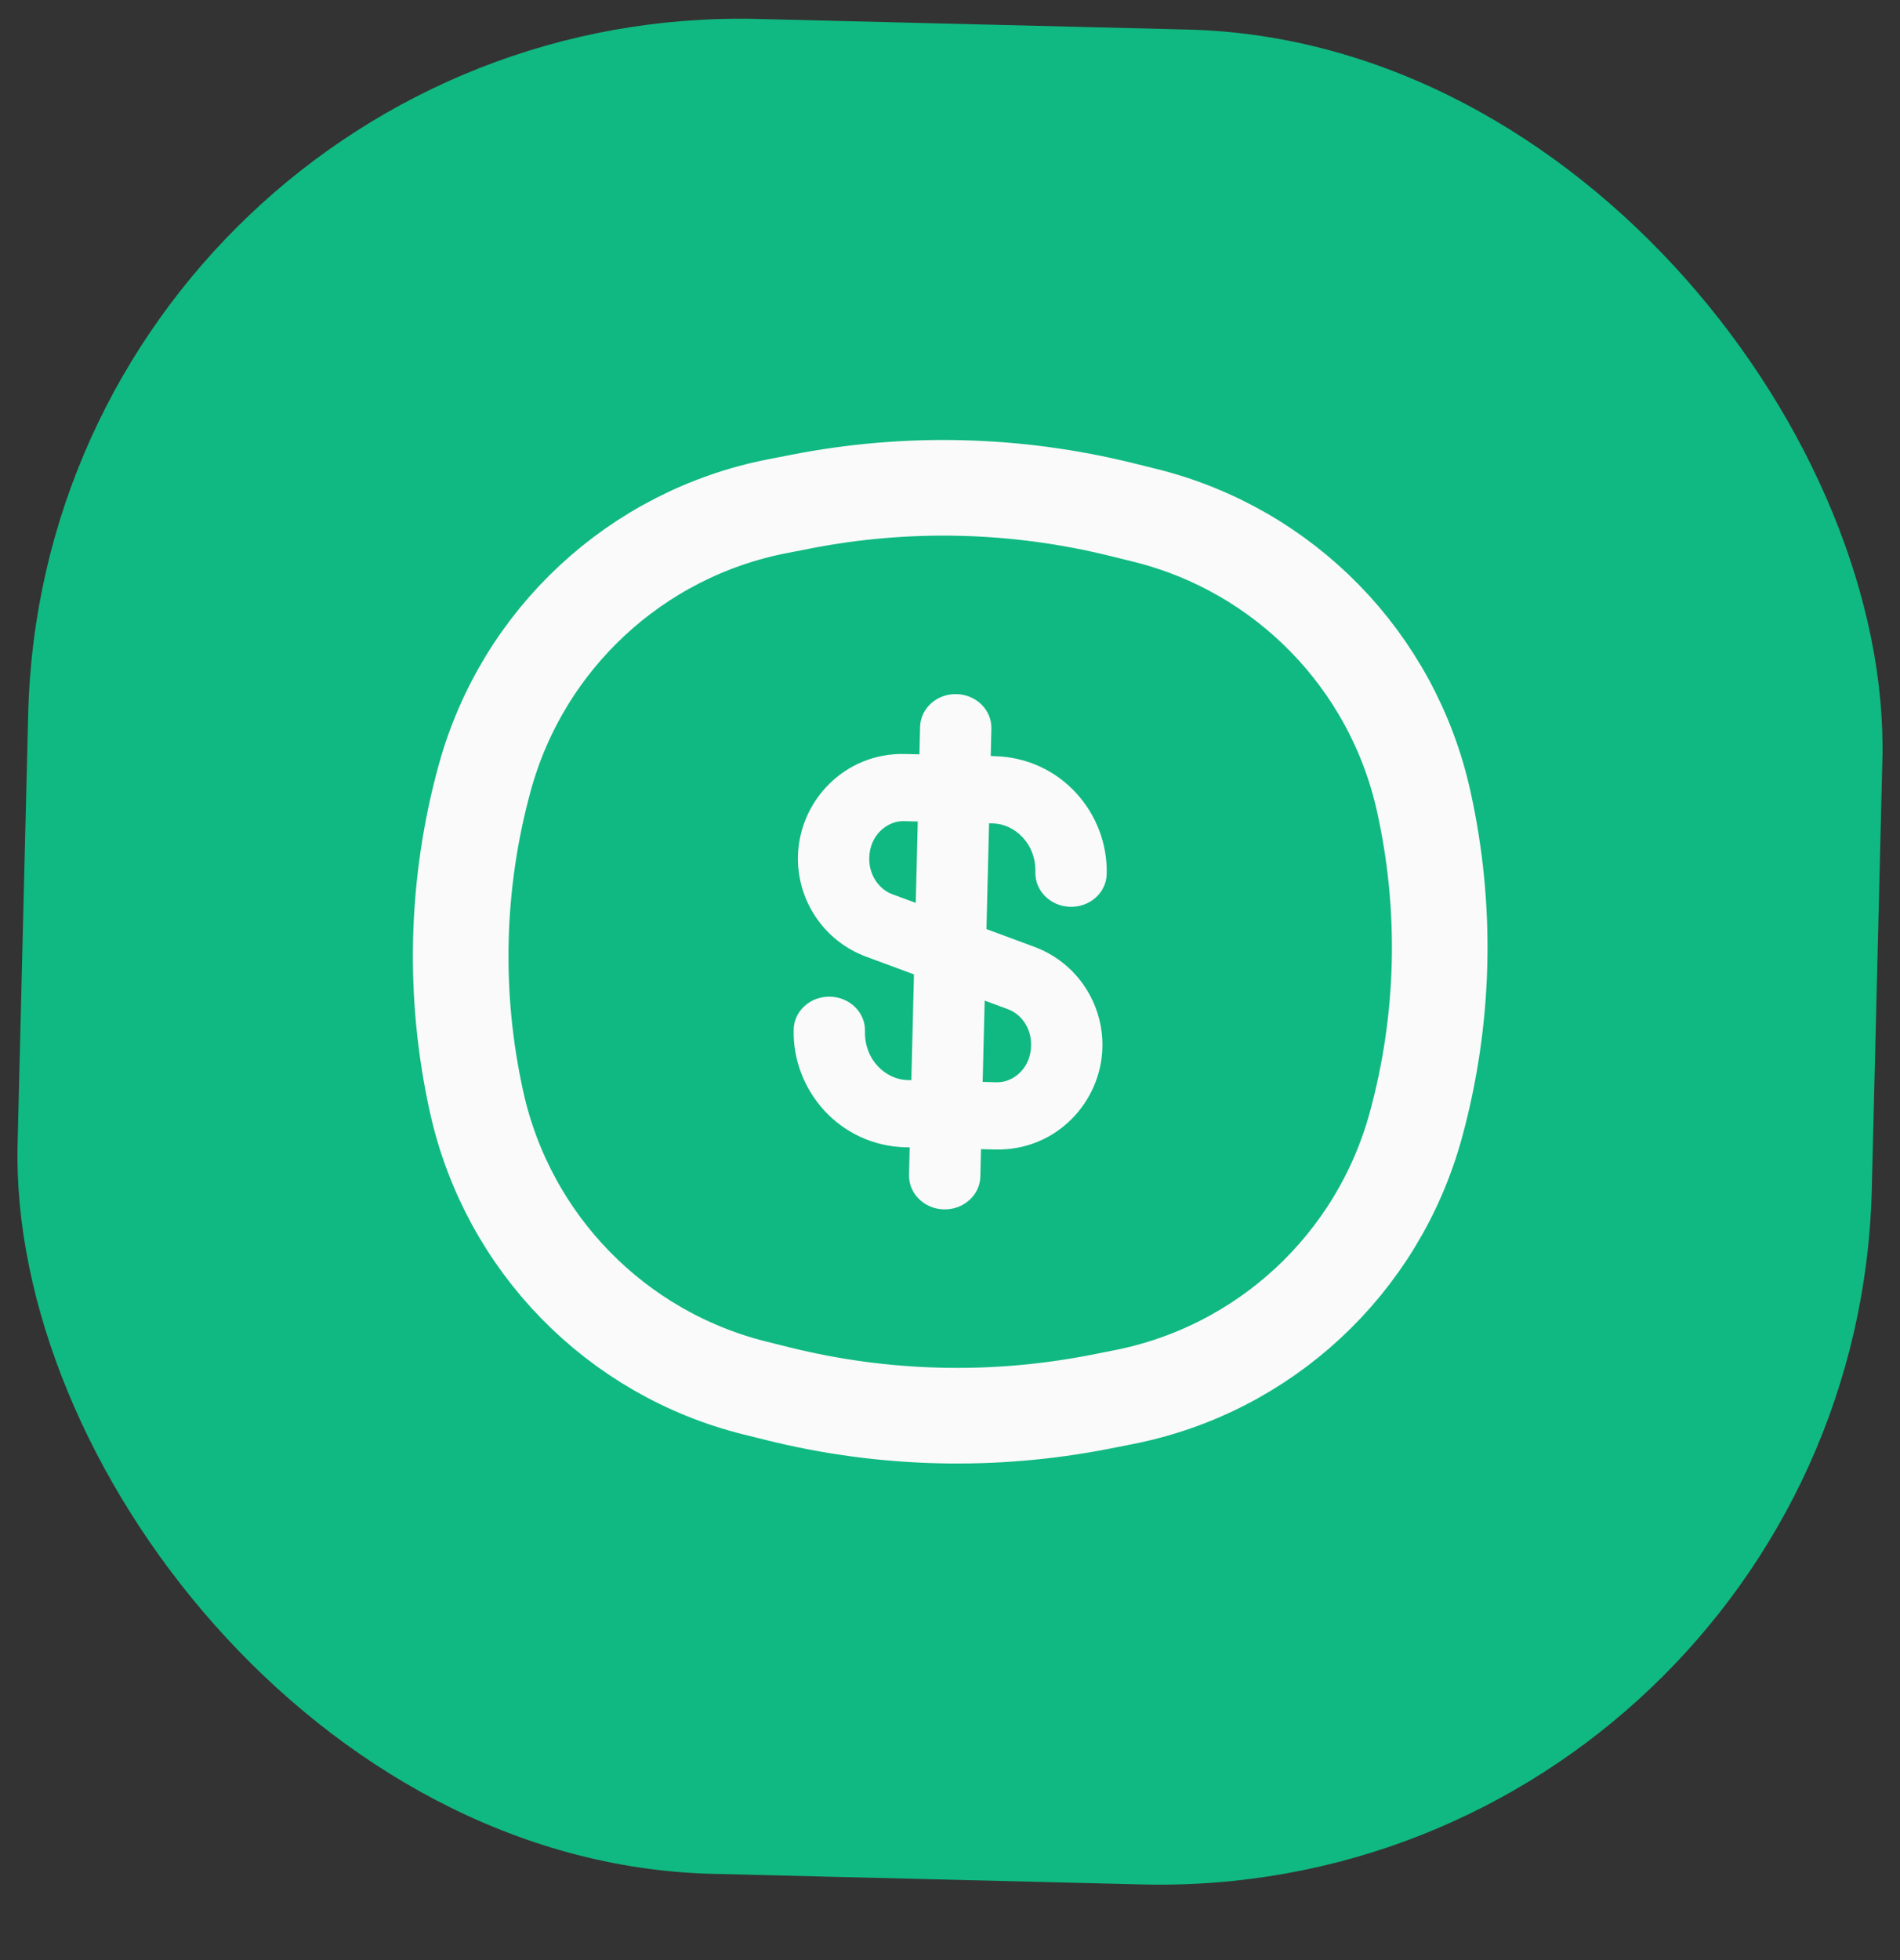 <svg width="32" height="33" viewBox="0 0 32 33" fill="none" xmlns="http://www.w3.org/2000/svg">
<rect x="0" y="0" width="32" height="33" fill="#333333" stroke="none"/>
<rect x="0.771" y="0.023" width="31.238" height="31.238" rx="12" transform="rotate(1.414 0.771 0.023)" fill="#10B981"/>
<path d="M8.164 13.095C8.806 10.759 10.714 8.988 13.09 8.523L13.486 8.446C15.276 8.095 17.121 8.141 18.891 8.579L19.283 8.676C21.634 9.258 23.452 11.121 23.977 13.485C24.379 15.291 24.333 17.168 23.843 18.953C23.201 21.288 21.293 23.059 18.916 23.524L18.521 23.602C16.731 23.952 14.886 23.907 13.115 23.468L12.724 23.371C10.373 22.789 8.555 20.926 8.029 18.562C7.628 16.756 7.674 14.879 8.164 13.095Z" stroke="#FAFAFA" stroke-width="1.61"/>
<path fill-rule="evenodd" clip-rule="evenodd" d="M16.11 11.686C16.442 11.694 16.705 11.954 16.697 12.267L16.686 12.729L16.752 12.731C17.869 12.759 18.665 13.694 18.639 14.716C18.632 15.029 18.357 15.275 18.025 15.267C17.693 15.259 17.431 14.999 17.438 14.687C17.451 14.194 17.081 13.871 16.724 13.863L16.658 13.861L16.614 15.642L17.418 15.94C18.148 16.21 18.585 16.908 18.567 17.635C18.544 18.561 17.782 19.378 16.76 19.353L16.522 19.347L16.511 19.81C16.503 20.122 16.228 20.369 15.896 20.361C15.565 20.353 15.302 20.093 15.31 19.78L15.321 19.317L15.254 19.316C14.137 19.288 13.342 18.353 13.367 17.331C13.375 17.018 13.65 16.772 13.981 16.78C14.313 16.788 14.576 17.048 14.568 17.36C14.556 17.853 14.925 18.175 15.282 18.184L15.349 18.186L15.393 16.405L14.589 16.107C13.858 15.836 13.421 15.139 13.439 14.412C13.462 13.486 14.224 12.669 15.246 12.694L15.485 12.7L15.496 12.237C15.504 11.925 15.779 11.678 16.11 11.686ZM15.457 13.831L15.218 13.825C14.956 13.819 14.65 14.046 14.64 14.441C14.633 14.744 14.814 14.975 15.025 15.054L15.423 15.201L15.457 13.831ZM16.584 16.846L16.55 18.215L16.788 18.221C17.051 18.228 17.357 18.001 17.366 17.605C17.374 17.303 17.192 17.071 16.981 16.993L16.584 16.846Z" fill="#FAFAFA"/>
</svg>
